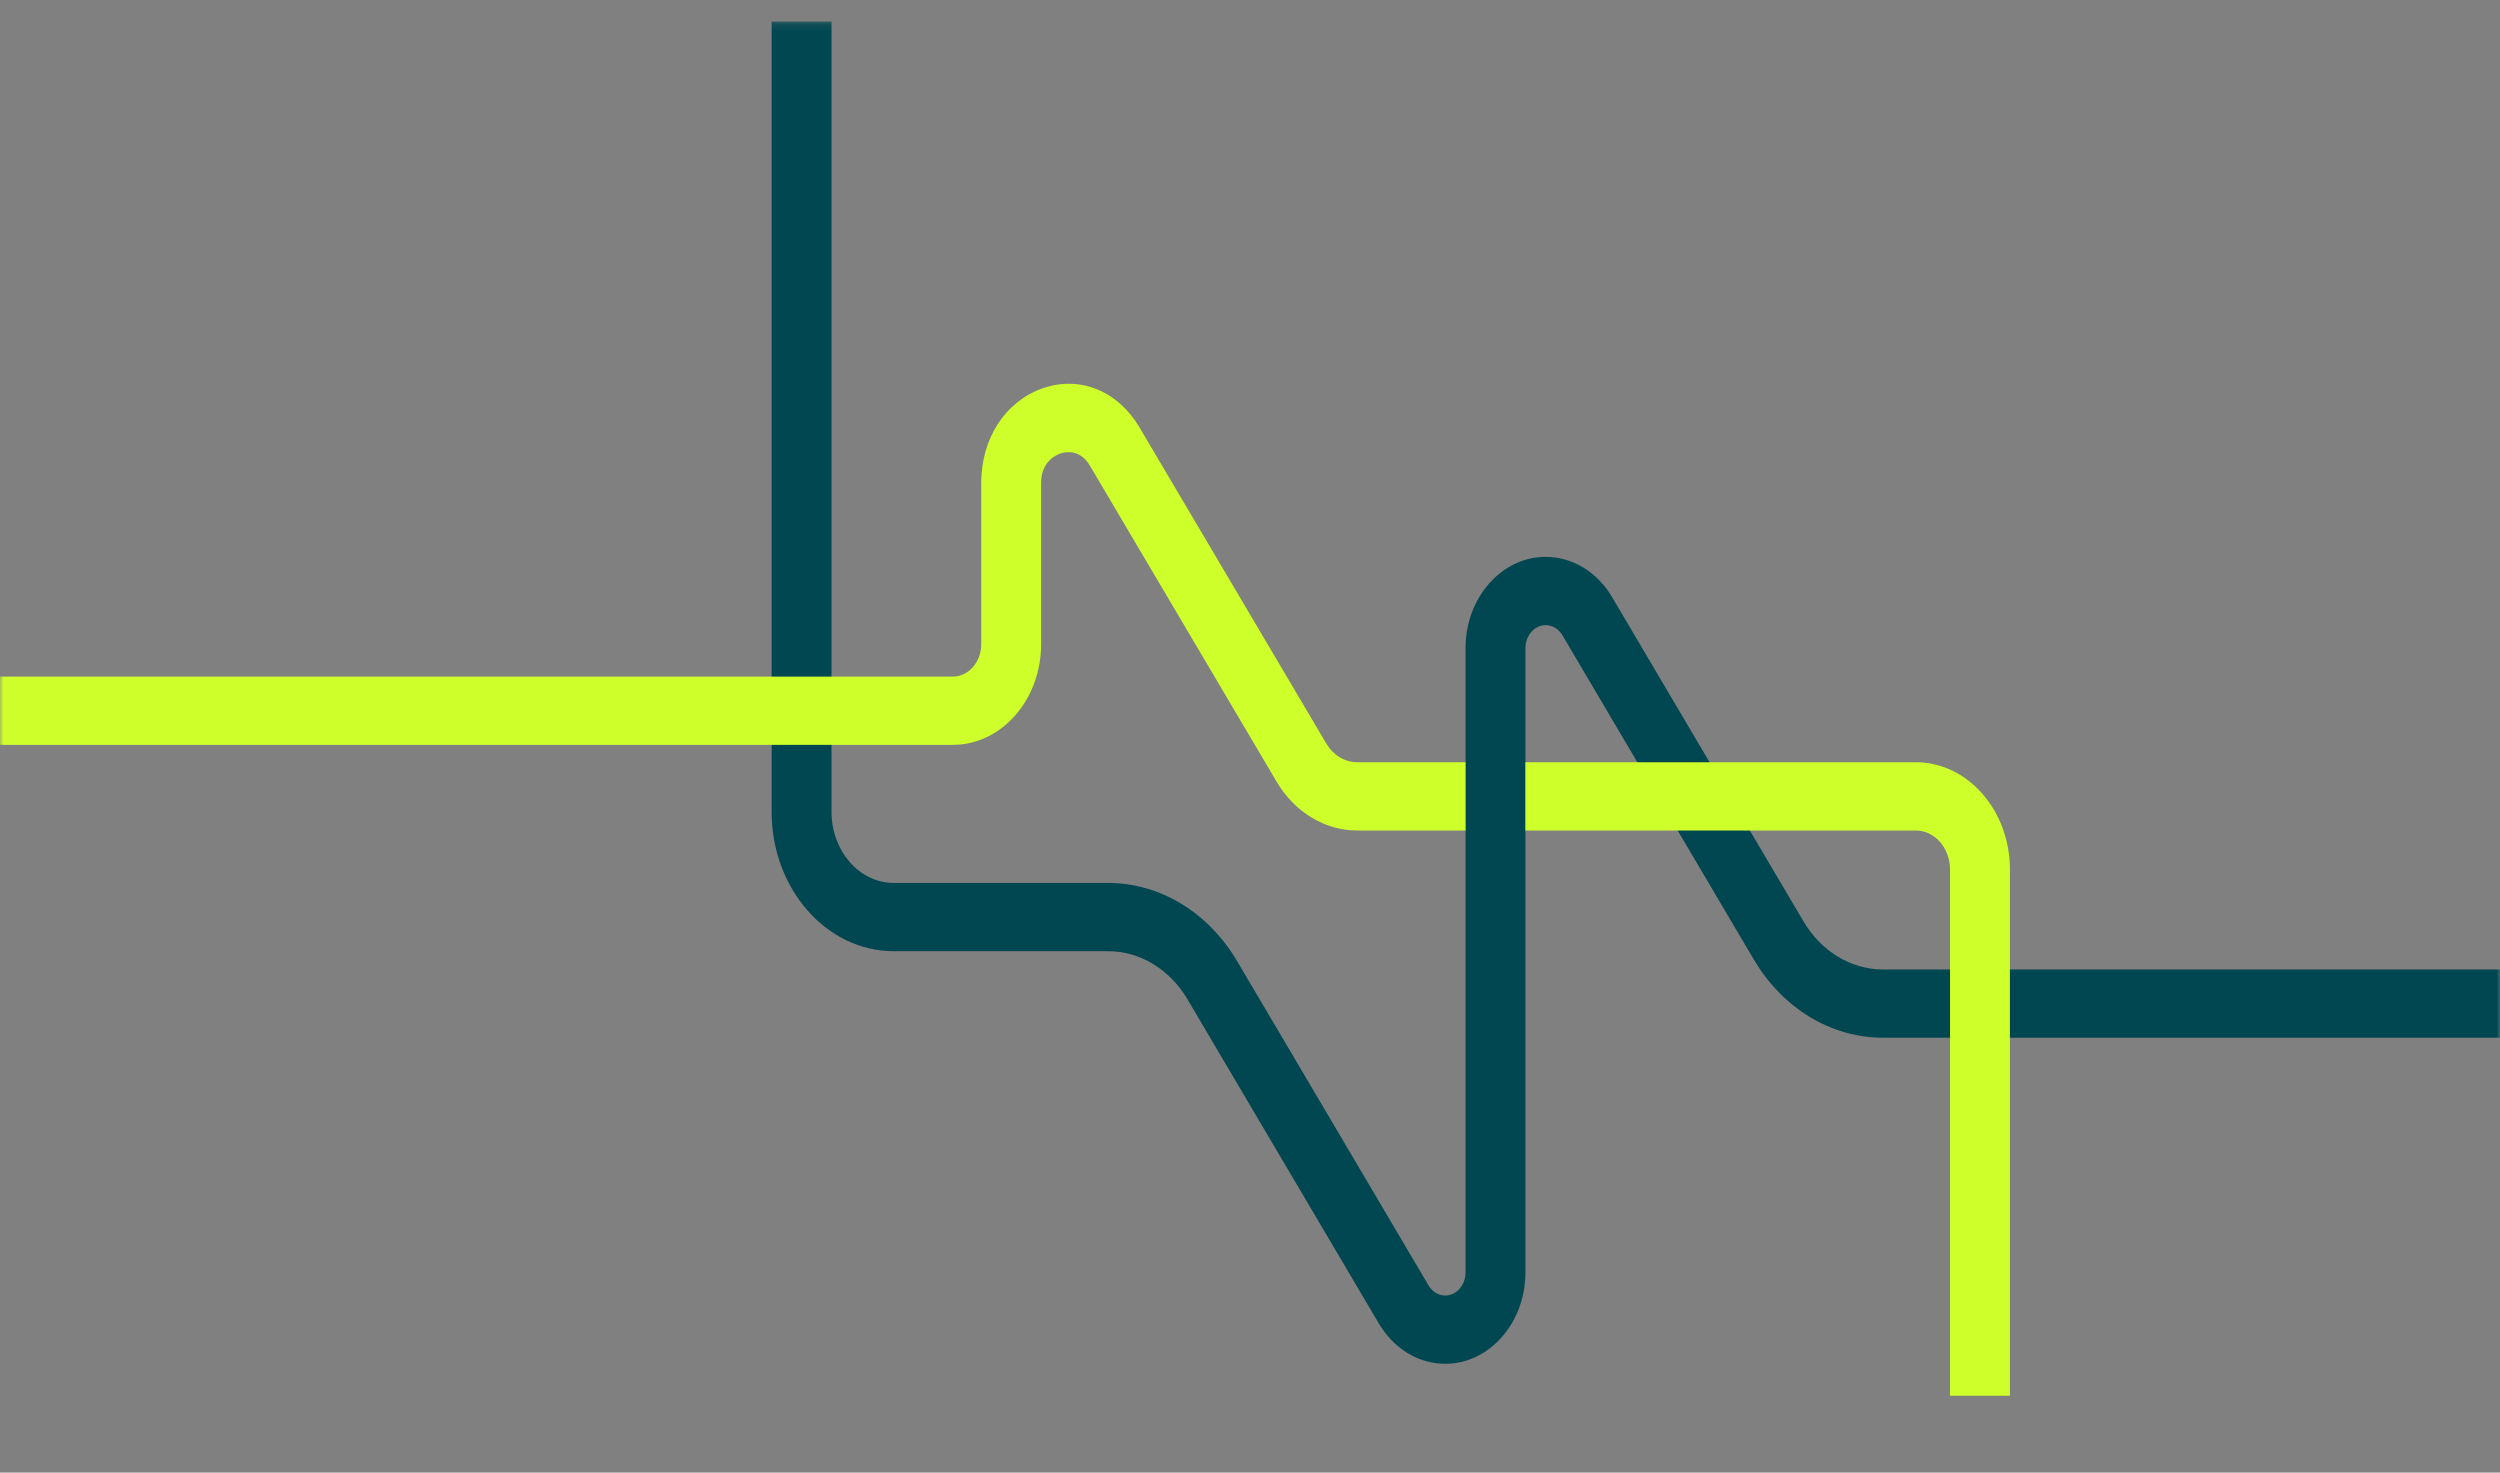 <?xml version="1.0" encoding="UTF-8"?> <svg xmlns="http://www.w3.org/2000/svg" width="365" height="215" viewBox="0 0 365 215" fill="none"><rect x="0" y="0" width="365" height="215" fill="#808080" stroke="none"/><mask id="mask0_507_1252" style="mask-type:luminance" maskUnits="userSpaceOnUse" x="0" y="3" width="365" height="201"><path d="M0 3.132H365V203.773H0V3.132Z" fill="white"></path></mask><g mask="url(#mask0_507_1252)"><path d="M211.013 199.114C207.08 199.114 203.437 196.885 201.264 193.15L173.382 145.917C170.791 141.528 166.473 138.895 161.832 138.877L130.494 138.877C120.659 138.877 112.658 129.756 112.658 118.545V3.132H121.403V118.545C121.403 124.26 125.481 128.909 130.494 128.909H161.848C169.407 128.939 176.425 133.217 180.637 140.352L208.548 187.634C209.096 188.581 210.018 189.146 211.013 189.146C212.642 189.146 213.968 187.635 213.968 185.777V94.638C213.968 87.284 219.216 81.301 225.667 81.301C229.599 81.301 233.241 83.53 235.415 87.264L263.297 134.498C265.888 138.888 270.206 141.519 274.848 141.538H365V151.506H274.832C267.273 151.476 260.254 147.198 256.042 140.063L228.132 92.781C227.584 91.834 226.662 91.269 225.667 91.269C224.037 91.269 222.712 92.781 222.712 94.638V185.777C222.712 193.131 217.464 199.114 211.013 199.114Z" fill="#014751"></path></g><mask id="mask1_507_1252" style="mask-type:luminance" maskUnits="userSpaceOnUse" x="0" y="3" width="365" height="201"><path d="M0 3.132H365V203.773H0V3.132Z" fill="white"></path></mask><g mask="url(#mask1_507_1252)"><path d="M198.154 111.287C196.336 111.287 194.645 110.261 193.63 108.542L166.422 62.494C166.379 62.421 166.335 62.348 166.294 62.28C163.104 56.99 157.561 54.804 152.172 56.712C146.758 58.629 143.26 64.036 143.26 70.488V94.061C143.26 96.663 141.402 98.78 139.12 98.78H0V108.749H139.12C146.224 108.749 152.004 102.16 152.004 94.061V70.488C152.004 67.446 154.118 66.461 154.766 66.231C155.404 66.006 157.601 65.461 159.091 67.932L186.377 114.111C189.02 118.584 193.423 121.255 198.154 121.255H213.968V111.287H198.154Z" fill="#CEFF2A"></path></g><mask id="mask2_507_1252" style="mask-type:luminance" maskUnits="userSpaceOnUse" x="0" y="-27" width="365" height="242"><path d="M0 -27H365V214.31H0V-27Z" fill="white"></path></mask><g mask="url(#mask2_507_1252)"><path d="M279.711 111.286H222.713V121.254H279.711C282.464 121.254 284.704 123.808 284.704 126.946V203.773H293.448V126.946C293.448 118.311 287.286 111.286 279.711 111.286Z" fill="#CEFF2A"></path></g></svg> 